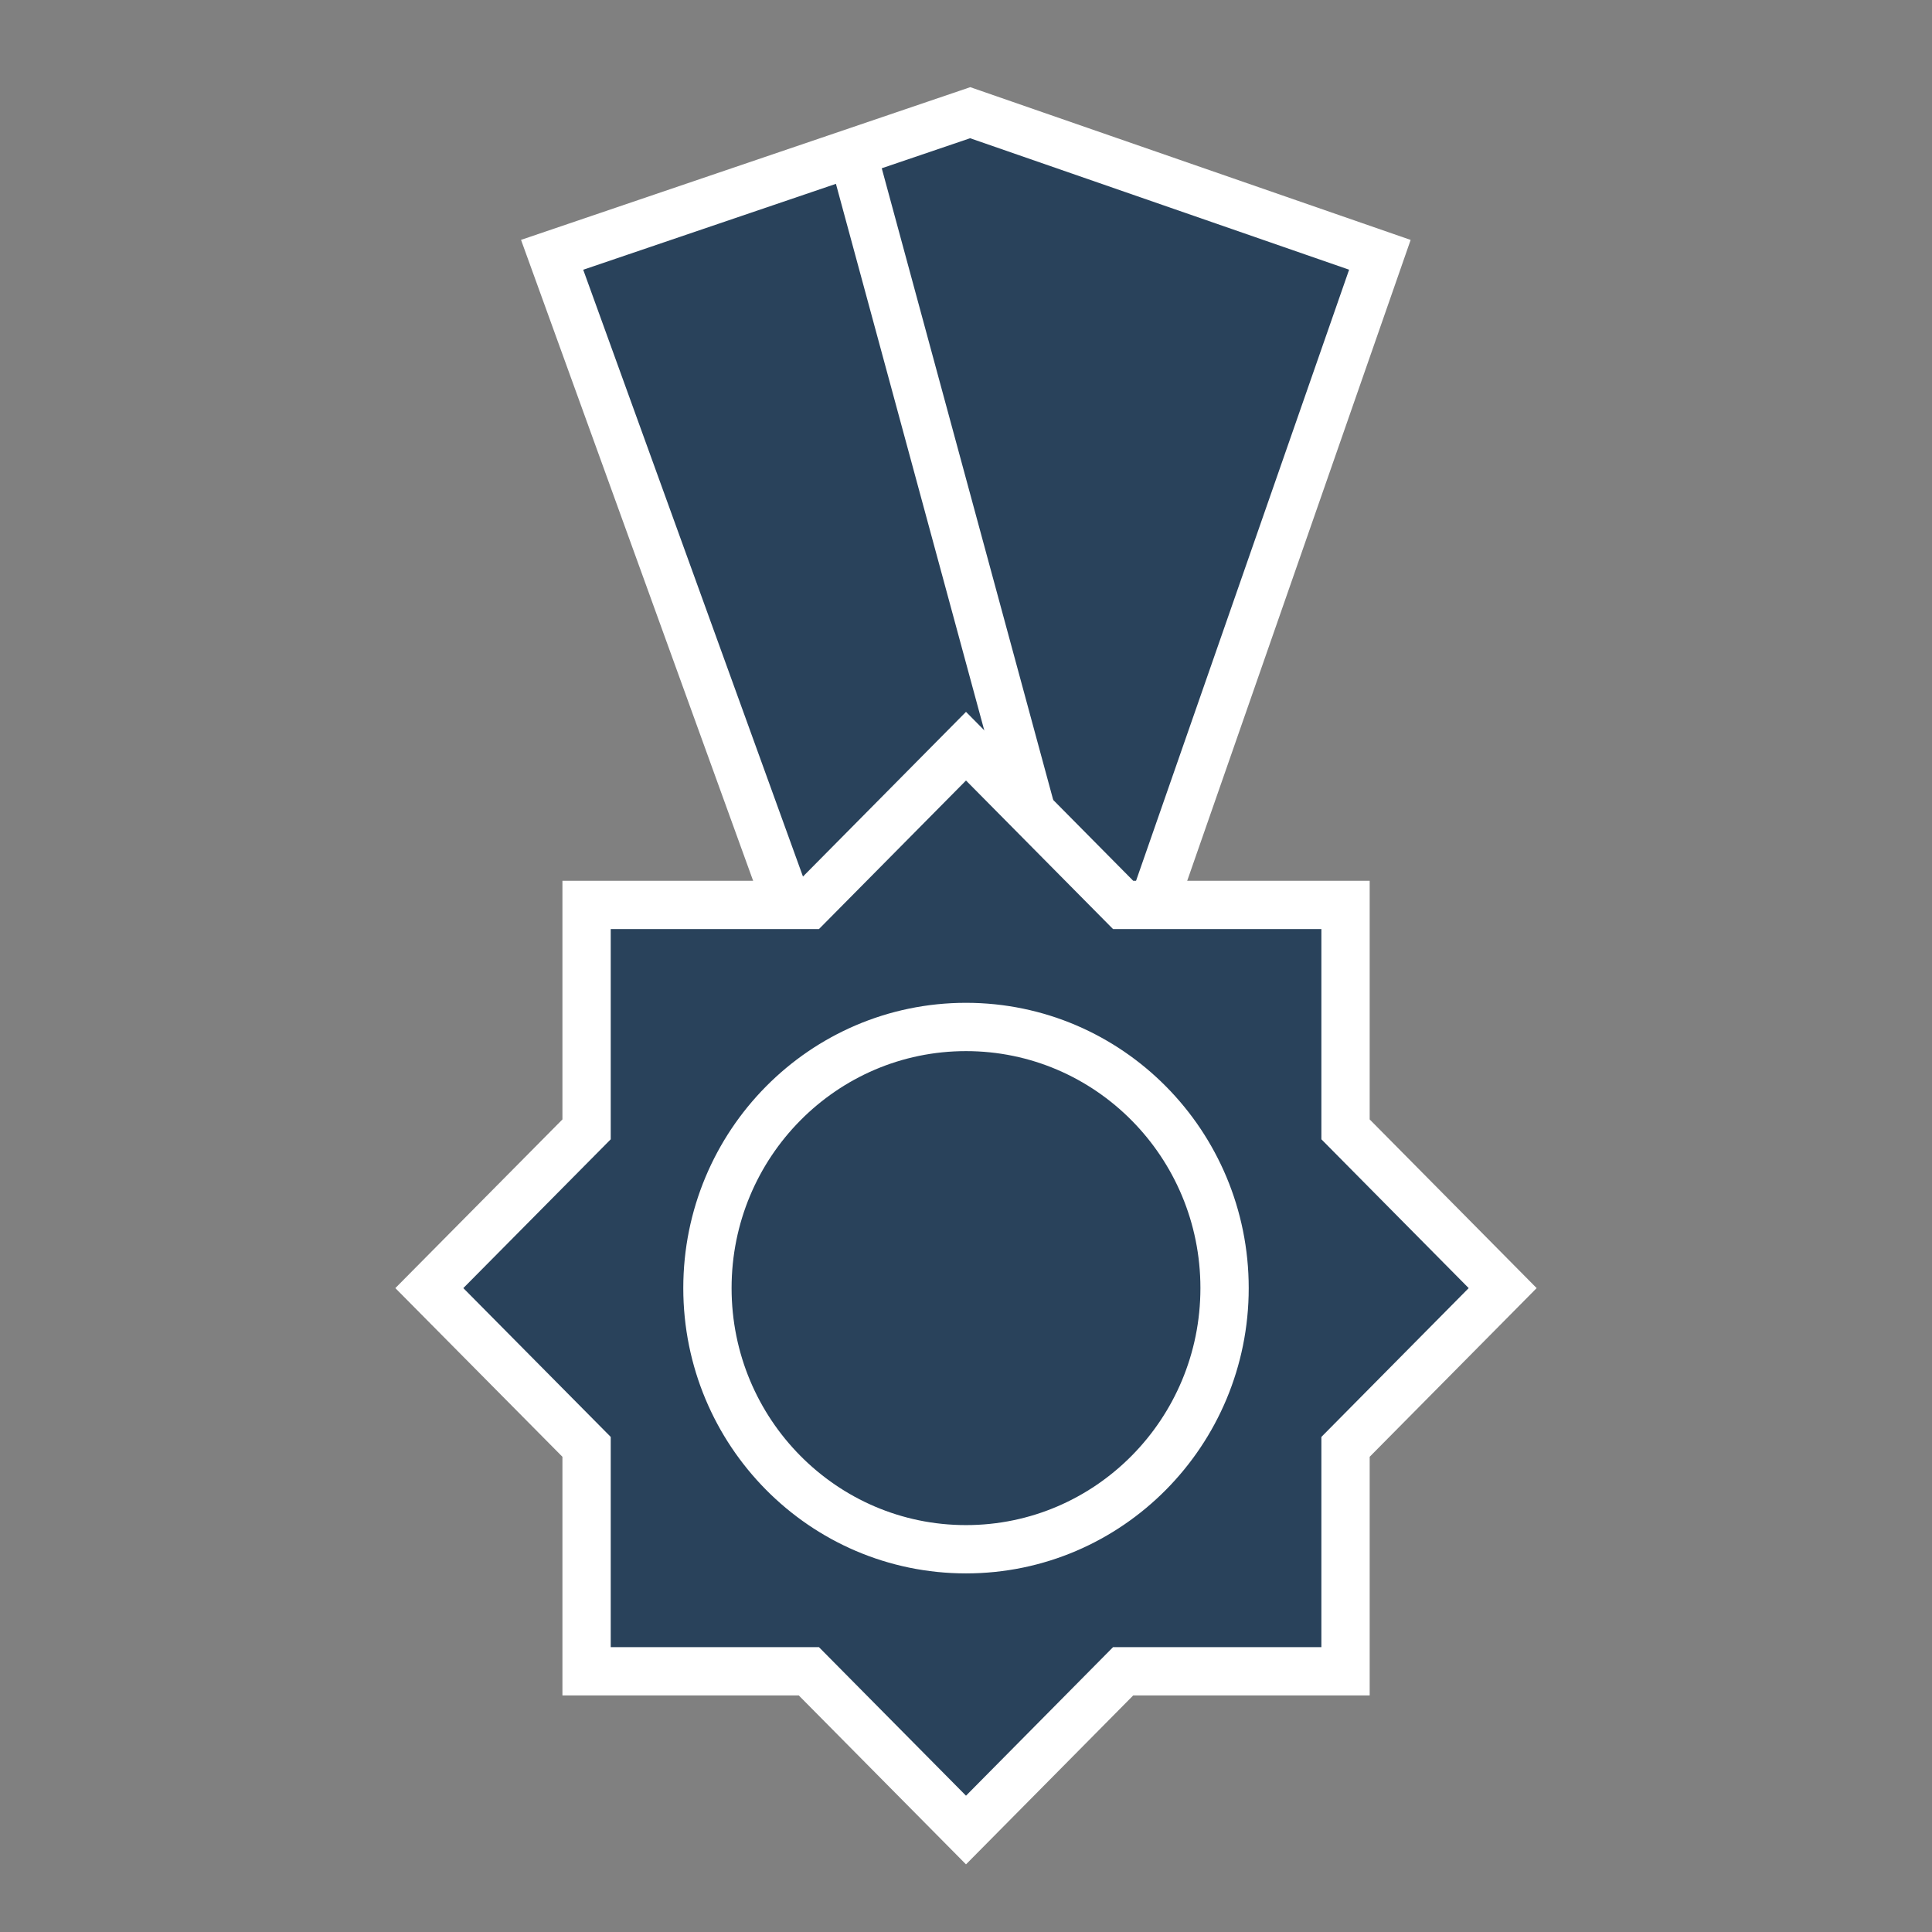 <?xml version="1.0" encoding="UTF-8"?> <svg xmlns="http://www.w3.org/2000/svg" viewBox="0 0 180 180"><rect x="0" y="0" width="180" height="180" fill="#808080" stroke="none"/> <defs> <style>.cls-1{fill:#29425b;}.cls-1,.cls-2{stroke:#fff;stroke-miterlimit:10;stroke-width:4.5px;}.cls-2{fill:none;}</style> </defs> <title>Ордена 2</title> <g id="Layer_1" data-name="Layer 1"> <path class="cls-1" d="M128.56,23.74,90.39,10.5,51.44,23.74l22,60.75h33.94Z"></path> <path class="cls-2" d="M79.5,14.5l19,70"></path> <polygon class="cls-1" points="125.36 134.8 140 120.01 125.36 105.22 125.36 84.31 104.64 84.31 90 69.52 75.36 84.31 54.65 84.31 54.65 105.22 40 120.01 54.65 134.8 54.65 155.71 75.36 155.71 90 170.5 104.64 155.71 125.36 155.71 125.36 134.8"></polygon> <ellipse class="cls-2" cx="90" cy="120.01" rx="24.09" ry="24.33"></ellipse> </g> </svg> 